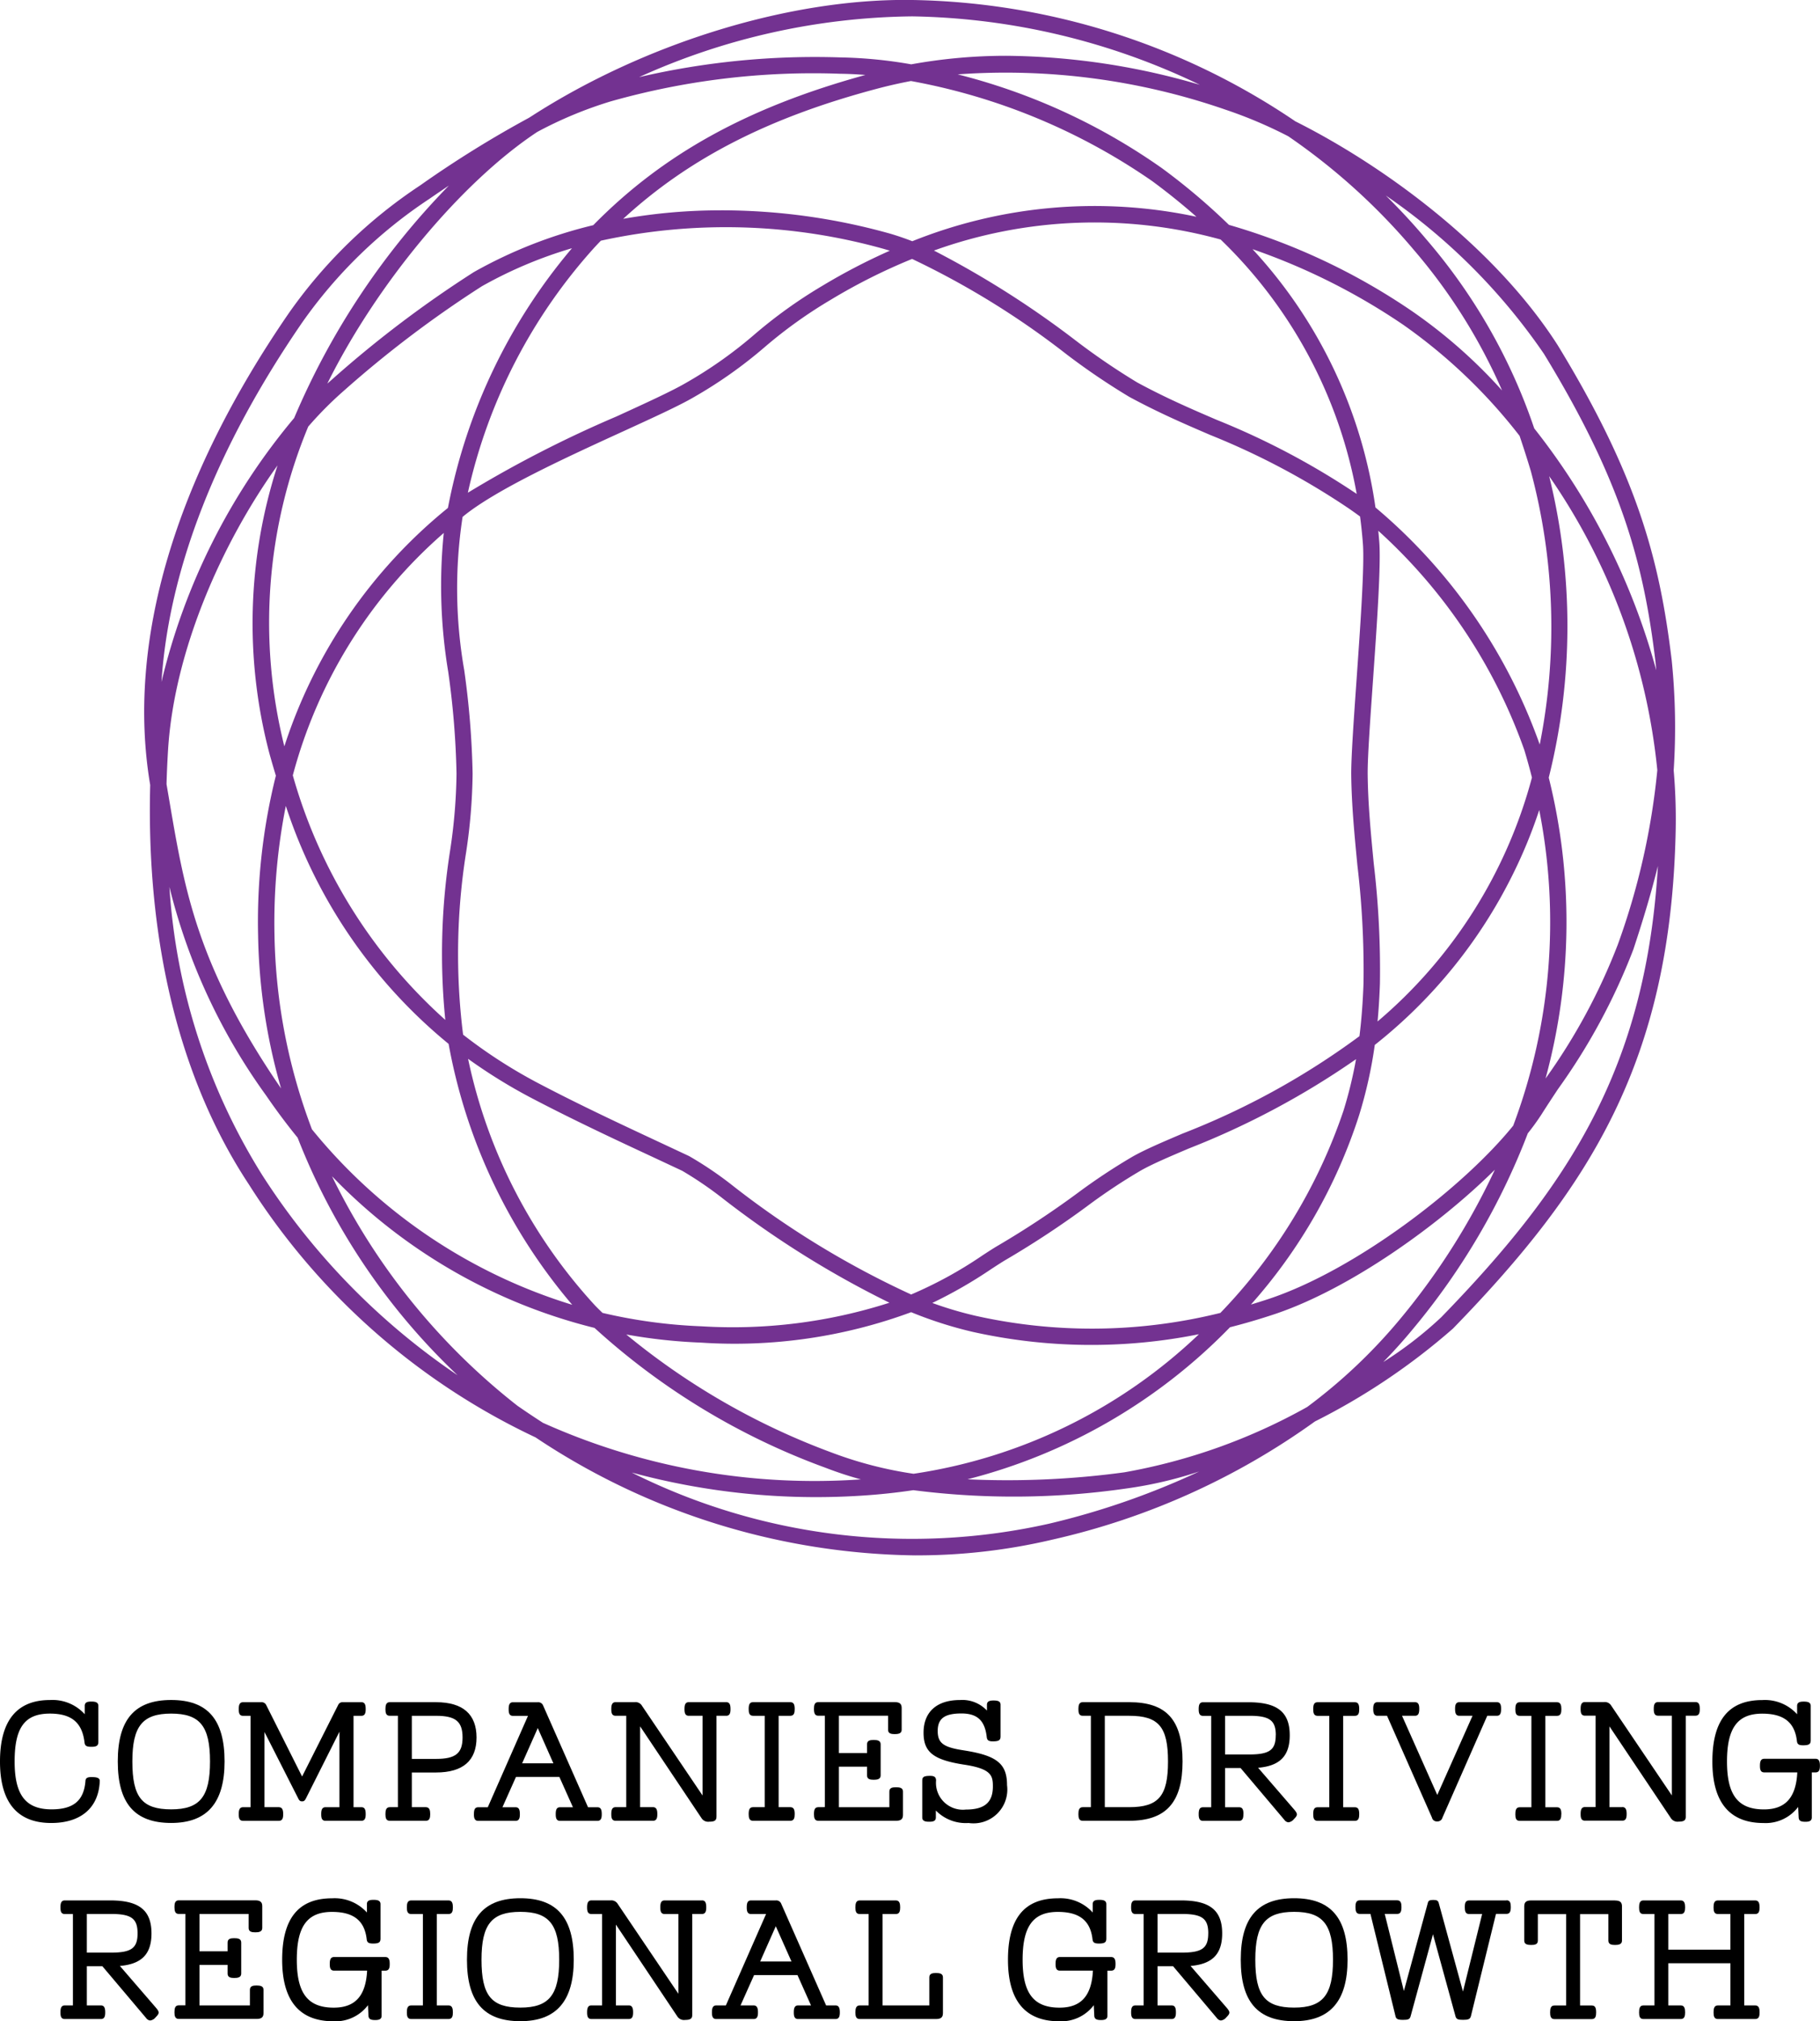 <svg xmlns="http://www.w3.org/2000/svg" xmlns:xlink="http://www.w3.org/1999/xlink" width="98.842" height="109.766" viewBox="0 0 98.842 109.766"><defs><clipPath id="a"><rect width="98.842" height="109.766" fill="none"/></clipPath></defs><g clip-path="url(#a)"><path d="M62.265,84.468A37.929,37.929,0,0,1,41.621,78.06,37.164,37.164,0,0,1,26.049,64.316c-3.74-5.665-5.577-13.131-5.355-21.686-1.3-7.708,1.3-16.564,7.524-25.617a26.647,26.647,0,0,1,7.134-6.942A58.911,58.911,0,0,1,41.26,6.4l.158-.1c6.19-3.985,14.1-6.41,20.68-6.3A38.151,38.151,0,0,1,82.887,6.59c4.734,2.372,10.79,6.755,14.25,12.162,4.311,7.064,5.533,11.626,6.19,17.121a36.07,36.07,0,0,1,.106,5.962,30.824,30.824,0,0,1,.107,3.3c-.265,12.46-4.634,19.34-12.091,27.013a35.5,35.5,0,0,1-7.5,5.047,39.136,39.136,0,0,1-14.235,6.412,32.058,32.058,0,0,1-7.451.86m-15.422-4.5A33.983,33.983,0,0,0,69.51,82.747a41.907,41.907,0,0,0,8.151-2.834,21.941,21.941,0,0,1-3.95.922,42.7,42.7,0,0,1-11.573.092q-1.395.209-2.855.3a38.24,38.24,0,0,1-12.439-1.258m-4.837-2.708a35.976,35.976,0,0,0,17.225,3.083l.068,0a19.658,19.658,0,0,1-1.916-.629,37.886,37.886,0,0,1-12.559-7.6,29.723,29.723,0,0,1-14.256-8.234A35.612,35.612,0,0,0,40.637,76.341q.687.477,1.369.916m23.071,3.079a47.134,47.134,0,0,0,8.522-.379,31.585,31.585,0,0,0,9.928-3.547,29.127,29.127,0,0,0,5.094-4.832,37.4,37.4,0,0,0,5.1-8.054c-3.133,3.1-7.943,6.5-11.966,7.845q-1.2.4-2.418.71a30.328,30.328,0,0,1-14.26,8.258M46.552,72.474A38.48,38.48,0,0,0,57.7,78.882a21.329,21.329,0,0,0,4.45,1.154,28.513,28.513,0,0,0,15.5-7.579,29.611,29.611,0,0,1-12.3-.13,21.944,21.944,0,0,1-3.329-1.066A27.629,27.629,0,0,1,50.6,72.913a29.1,29.1,0,0,1-4.045-.44M21.736,48.139A33.5,33.5,0,0,0,26.788,63.83a37.583,37.583,0,0,0,10.6,10.855,35.538,35.538,0,0,1-8.687-12.9q-.895-1.1-1.707-2.286a32.644,32.644,0,0,1-5.262-11.356M95.505,61.562A37.479,37.479,0,0,1,89.3,72.14q-.777.945-1.64,1.829a20.864,20.864,0,0,0,3.151-2.436c6.912-7.113,11.115-13.525,11.765-24.507-.341,1.384-.782,2.868-1.335,4.539a33.6,33.6,0,0,1-4.1,7.592c-.3.455-.6.909-.885,1.36a12.777,12.777,0,0,1-.757,1.045m-32.323,9.2a20.1,20.1,0,0,0,2.366.7A28.954,28.954,0,0,0,78.815,71.3,29.356,29.356,0,0,0,85.5,60.32a23.457,23.457,0,0,0,.682-2.8,43.9,43.9,0,0,1-9.065,4.844c-1.065.452-1.984.843-2.617,1.2a31.749,31.749,0,0,0-2.94,1.954,50.243,50.243,0,0,1-4.351,2.871c-.247.143-.525.326-.845.534a24.945,24.945,0,0,1-3.184,1.831M45.263,71.3a28.1,28.1,0,0,0,5.368.727,27.815,27.815,0,0,0,10.21-1.28,52.294,52.294,0,0,1-8.971-5.6,20.423,20.423,0,0,0-2.285-1.566l-1.537-.719c-2.149-1-4.369-2.04-6.6-3.207a28.746,28.746,0,0,1-3.49-2.154,28.386,28.386,0,0,0,6.914,13.416q.191.193.388.384M29.478,61.33a29.254,29.254,0,0,0,14.136,9.53A30.116,30.116,0,0,1,36.9,56.69a27.893,27.893,0,0,1-8.841-12.924,32.55,32.55,0,0,0-.615,7.023A31.178,31.178,0,0,0,29.478,61.33M87.2,56.747a24.36,24.36,0,0,1-.856,3.833,28.637,28.637,0,0,1-5.87,10.266q.5-.15,1-.316c4.711-1.58,10.524-6.036,13.244-9.4a31.458,31.458,0,0,0,1.413-17.141,26.363,26.363,0,0,1-1.455,3.537A27.123,27.123,0,0,1,87.2,56.747m-49.5-.548a27.214,27.214,0,0,0,4.157,2.672c2.21,1.158,4.422,2.191,6.561,3.19l1.54.721a19.691,19.691,0,0,1,2.432,1.654A48.69,48.69,0,0,0,62.02,70.3a22.475,22.475,0,0,0,3.862-2.115c.335-.219.628-.41.886-.559A49.529,49.529,0,0,0,71.046,64.8,32.979,32.979,0,0,1,74.067,62.8c.676-.38,1.616-.78,2.7-1.242a41.269,41.269,0,0,0,9.6-5.287c.112-.892.183-1.833.22-2.862a48.248,48.248,0,0,0-.331-6.412c-.155-1.607-.316-3.269-.335-4.9-.01-.925.135-3,.29-5.2.206-2.932.44-6.255.341-7.4l-.012-.153q-.055-.653-.14-1.295-.3-.22-.6-.428a40.316,40.316,0,0,0-7.539-4c-1.378-.593-2.8-1.206-4.39-2.066a37.353,37.353,0,0,1-3.406-2.309,45,45,0,0,0-8.393-5.184,31.531,31.531,0,0,0-4.416,2.217l-.228-.379.228.379a25.231,25.231,0,0,0-3.6,2.58,24.545,24.545,0,0,1-3.86,2.723c-.782.456-2.192,1.1-3.824,1.848-3.06,1.4-6.87,3.145-8.646,4.586l-.066.054a25.646,25.646,0,0,0,.087,8.314,46.181,46.181,0,0,1,.457,5.631,30.388,30.388,0,0,1-.358,4.307,35.164,35.164,0,0,0-.17,9.779c.005.034.012.068.017.1M21.582,42.567c0,.008,0,.017,0,.025l.173,1.014c.809,4.745,1.508,8.843,5.969,15.39l.078.113A31.78,31.78,0,0,1,26.554,50.8a32.672,32.672,0,0,1,.965-8.675q-.19-.627-.355-1.222a27.8,27.8,0,0,1,.446-15.63C24.571,29.515,22,35.343,21.665,40.711q-.058.937-.084,1.856m75.067-.336a32.372,32.372,0,0,1-.174,16.339,32.42,32.42,0,0,0,3.928-7.283,38.694,38.694,0,0,0,2.142-9.463,33.95,33.95,0,0,0-5.874-15.966,33.925,33.925,0,0,1-.022,16.373M87.39,28.825c.015.145.028.29.04.437l.013.152c.1,1.214-.122,4.429-.341,7.537-.153,2.179-.3,4.238-.288,5.127.018,1.6.17,3.166.331,4.828a49.1,49.1,0,0,1,.334,6.529c-.026.716-.068,1.391-.128,2.038a26.212,26.212,0,0,0,8.384-13.246q-.187-.743-.411-1.487A29.153,29.153,0,0,0,87.39,28.825M28.441,42.114a28.02,28.02,0,0,0,8.28,13.275A36.014,36.014,0,0,1,36.98,46.2a29.664,29.664,0,0,0,.35-4.186,45.451,45.451,0,0,0-.45-5.527,28.443,28.443,0,0,1-.242-7.544,26.48,26.48,0,0,0-8.2,13.169m.844-18.957A27.721,27.721,0,0,0,27.98,40.532a27.581,27.581,0,0,1,8.882-12.947l.023-.112A30.7,30.7,0,0,1,43.6,13.48a23.438,23.438,0,0,0-4.89,2.064A60.026,60.026,0,0,0,31.234,21.2a19.913,19.913,0,0,0-1.949,1.958m57.951,4.4a29.816,29.816,0,0,1,8.922,12.876,32.731,32.731,0,0,0-.482-14.845c-.194-.651-.4-1.288-.612-1.918a29.236,29.236,0,0,0-6.313-6.029,34.747,34.747,0,0,0-8.19-4.11,26.033,26.033,0,0,1,6.675,14.025M36.922,10.074q-.542.364-1.067.726a25.8,25.8,0,0,0-6.907,6.715c-4.659,6.779-7.247,13.423-7.641,19.52A34.832,34.832,0,0,1,28.513,22.7a40.794,40.794,0,0,1,8.408-12.627m58.937,13.19A36.678,36.678,0,0,1,102.485,36.4q-.018-.218-.038-.44c-.641-5.361-1.838-9.825-6.06-16.743a33.027,33.027,0,0,0-8.59-8.6Q88.956,11.759,90,13a30.858,30.858,0,0,1,5.858,10.261m-32.6-9.654a51.245,51.245,0,0,1,7.736,4.914A37.029,37.029,0,0,0,74.3,20.771c1.551.841,2.957,1.446,4.318,2.031a41.178,41.178,0,0,1,7.6,4.021,25.458,25.458,0,0,0-7.389-13.815,25.731,25.731,0,0,0-15.574.6m-18.078-.545q-.179.185-.355.375a29.345,29.345,0,0,0-6.876,13.32,63.576,63.576,0,0,1,8.067-4.139c1.611-.737,3-1.375,3.747-1.808A23.5,23.5,0,0,0,53.5,18.174a26.046,26.046,0,0,1,3.709-2.659,33.049,33.049,0,0,1,3.653-1.9l-.241-.073a31.775,31.775,0,0,0-15.442-.473m34.1-.857a34.7,34.7,0,0,1,9.964,4.7,27.7,27.7,0,0,1,4.87,4.295,30.272,30.272,0,0,0-4.79-7.632A34.21,34.21,0,0,0,82.5,7.4a24.151,24.151,0,0,0-3.425-1.45A36.442,36.442,0,0,0,64.548,4.039a33.433,33.433,0,0,1,11.1,5.1,34.677,34.677,0,0,1,3.63,3.072M41.713,7.166c-4.158,2.751-8.749,8.314-11.4,13.667.114-.1.228-.2.341-.3a60.878,60.878,0,0,1,7.616-5.756,25.126,25.126,0,0,1,6.487-2.549c3.8-3.869,8.405-6.408,14.78-8.157q-.7-.057-1.373-.065A40.32,40.32,0,0,0,45.7,5.507a21.8,21.8,0,0,0-3.985,1.658m9.99,4.257a33.953,33.953,0,0,1,9.164,1.264c.4.117.806.256,1.213.414a26.556,26.556,0,0,1,15.432-1.328q-1.126-.994-2.389-1.927A33.53,33.53,0,0,0,62.009,4.4q-.955.181-1.886.43C54.278,6.388,49.949,8.6,46.383,11.884a30.206,30.206,0,0,1,5.32-.461M67.232,3.03A38.277,38.277,0,0,1,77.7,4.606,37.278,37.278,0,0,0,62.084.889a36.788,36.788,0,0,0-14.839,3.3A42.183,42.183,0,0,1,58.177,3.118a24.464,24.464,0,0,1,3.848.376,28.8,28.8,0,0,1,5.206-.464" transform="translate(-12.537 0)" fill="#733291"/><path d="M5.418,244.516a.164.164,0,0,0-.038-.128c-.052-.058-.156-.087-.338-.093-.251-.009-.393.024-.4.213-.085,1.064-.652,1.538-1.839,1.538-1.407,0-2.008-.778-2.008-2.6,0-1.847.555-2.6,1.915-2.6,1.173,0,1.753.483,1.881,1.565.022.192.11.241.4.238s.351-.089.351-.276v-1.946c0-.206-.181-.234-.378-.234s-.361.028-.361.234v.453a2.359,2.359,0,0,0-1.889-.771c-1.8,0-2.713,1.124-2.713,3.339s.935,3.339,2.781,3.339c1.615,0,2.577-.828,2.637-2.269" transform="translate(-0.001 -147.786)"/><path d="M22.439,243.446c0-2.278-.921-3.339-2.9-3.339s-2.9,1.061-2.9,3.339.921,3.339,2.9,3.339c1.951,0,2.9-1.092,2.9-3.339m-.79,0c0,1.919-.552,2.6-2.109,2.6-1.577,0-2.109-.656-2.109-2.6,0-1.919.552-2.6,2.109-2.6s2.109.681,2.109,2.6" transform="translate(-10.243 -147.786)"/><path d="M35.9,246.118h-.781v-4.083l1.812,3.568c.063.127.1.2.229.2s.163-.072.23-.2l1.8-3.584v4.1h-.756c-.206,0-.235.182-.235.378s.028.361.235.361h1.946c.206,0,.235-.173.235-.361,0-.226-.04-.378-.235-.378h-.426v-4.963h.426c.206,0,.235-.173.235-.361,0-.227-.04-.378-.235-.378H39.352a.25.25,0,0,0-.229.145l-1.962,3.891-1.954-3.892a.272.272,0,0,0-.262-.143h-.99c-.205,0-.234.182-.234.378s.028.361.234.361h.409v4.963h-.409c-.205,0-.234.182-.234.378s.028.361.234.361H35.9c.206,0,.234-.173.234-.361s-.028-.378-.234-.378" transform="translate(-20.755 -147.976)"/><path d="M57.19,240.416H54.677c-.206,0-.234.181-.234.378s.028.361.234.361h.443v4.963h-.443c-.206,0-.234.181-.234.378s.028.361.234.361H56.64c.206,0,.234-.174.234-.361s-.028-.378-.234-.378h-.764v-1.884H57.19c1.458,0,2.2-.639,2.2-1.9s-.739-1.917-2.2-1.917m1.441,1.917c0,.857-.377,1.162-1.441,1.162H55.876v-2.34H57.19c1.064,0,1.441.308,1.441,1.178" transform="translate(-33.51 -147.976)"/><path d="M66.939,246.5c0,.188.028.361.234.361H69.2c.206,0,.234-.173.234-.361,0-.226-.04-.378-.234-.378h-.712l.735-1.647h2.357l.736,1.647h-.7c-.195,0-.234.151-.234.378,0,.188.028.361.234.361h2.03c.206,0,.235-.173.235-.361,0-.226-.04-.378-.235-.378h-.51l-2.441-5.529a.28.28,0,0,0-.281-.173H69.06c-.206,0-.234.182-.234.378s.028.361.234.361h.815l-2.183,4.963h-.518c-.195,0-.234.151-.234.378m2.618-2.764.849-1.914.848,1.914Z" transform="translate(-41.201 -147.976)"/><path d="M92.056,246.648v-5.493h.527c.206,0,.234-.173.234-.361,0-.226-.04-.378-.234-.378h-2.03c-.195,0-.235.151-.235.378,0,.188.028.361.235.361H91.3v4.33l-3.288-4.87a.406.406,0,0,0-.4-.2H86.577c-.206,0-.234.182-.234.378s.028.361.234.361h.578v4.963h-.578c-.206,0-.234.182-.234.378s.028.361.234.361h2.031c.206,0,.234-.173.234-.361s-.028-.378-.234-.378h-.7v-4.388l3.348,5.005a.429.429,0,0,0,.411.172c.282,0,.386-.07.386-.26" transform="translate(-53.144 -147.976)"/><path d="M105.981,246.118c-.195,0-.234.151-.234.378,0,.188.028.361.234.361h2.03c.206,0,.235-.173.235-.361,0-.226-.04-.378-.235-.378h-.637v-4.963h.637c.206,0,.235-.173.235-.361,0-.227-.04-.378-.235-.378h-2.03c-.195,0-.234.151-.234.378,0,.188.028.361.234.361h.637v4.963Z" transform="translate(-65.087 -147.976)"/><path d="M115.2,246.118c-.195,0-.234.151-.234.378,0,.188.028.361.234.361h4.221c.269,0,.379-.092.379-.319V245.27c0-.206-.182-.234-.379-.234s-.361.028-.361.234v.849H116.32v-2.2h1.528v.476c0,.206.173.235.361.235s.378-.028.378-.235v-1.692c0-.206-.181-.234-.378-.234s-.361.028-.361.234v.476H116.32v-2.027h2.67v.764c0,.206.173.234.361.234s.378-.028.378-.234v-1.184c0-.226-.109-.319-.378-.319H115.2c-.206,0-.234.173-.234.361,0,.227.039.378.234.378h.358v4.963Z" transform="translate(-70.76 -147.976)"/><path d="M132.505,242.841c-1.1-.167-1.405-.393-1.405-1.052,0-.675.373-.95,1.288-.95.861,0,1.272.382,1.374,1.277.021.193.112.248.4.237s.351-.088.351-.276v-1.709c0-.194-.151-.234-.378-.234-.187,0-.361.028-.361.234v.314a1.834,1.834,0,0,0-1.466-.573c-1.257,0-1.977.646-1.977,1.774,0,1.051.528,1.471,2.173,1.731,1.515.224,1.592.6,1.592,1.188,0,.868-.452,1.255-1.466,1.255a1.46,1.46,0,0,1-1.619-1.588c-.012-.213-.14-.25-.4-.24-.3.009-.351.089-.351.276v1.98c0,.206.182.234.378.234s.361-.028.361-.234v-.376a2.267,2.267,0,0,0,1.779.678,1.835,1.835,0,0,0,2.087-2.053c0-1.17-.551-1.612-2.359-1.892" transform="translate(-80.174 -147.786)"/><path d="M157.979,243.637c0-2.257-.867-3.221-2.9-3.221h-2.522c-.206,0-.234.182-.234.378s.028.361.234.361H153v4.963h-.443c-.206,0-.234.182-.234.378s.028.361.234.361h2.522c2,0,2.9-.993,2.9-3.221m-.79,0c0,1.879-.513,2.482-2.109,2.482h-1.323v-4.963h1.323c1.6,0,2.109.6,2.109,2.482" transform="translate(-93.756 -147.976)"/><path d="M171.739,246.5c0-.227-.04-.378-.235-.378h-.764v-2.129h.843l2.38,2.817a.308.308,0,0,0,.21.13h.009a.445.445,0,0,0,.292-.169c.215-.214.219-.286.028-.514l-1.968-2.279c1.187-.1,1.718-.647,1.718-1.767,0-1.255-.67-1.791-2.239-1.791h-2.47c-.195,0-.235.151-.235.378,0,.187.028.361.235.361h.443v4.963h-.443c-.195,0-.235.151-.235.378,0,.188.028.361.235.361H171.5c.206,0,.235-.173.235-.361m1.756-4.289c0,.8-.336,1.044-1.441,1.044H170.74v-2.1h1.314c1.1,0,1.441.245,1.441,1.052" transform="translate(-104.208 -147.976)"/><path d="M187.984,246.5c0-.227-.04-.378-.234-.378h-.637v-4.964h.637c.206,0,.234-.173.234-.361,0-.227-.04-.378-.234-.378h-2.031c-.195,0-.234.151-.234.378,0,.187.028.361.234.361h.638v4.964h-.638c-.195,0-.234.151-.234.378,0,.187.028.361.234.361h2.031c.206,0,.234-.173.234-.361" transform="translate(-114.166 -147.976)"/><path d="M194.21,241.155h.51l2.44,5.529a.265.265,0,0,0,.281.207.276.276,0,0,0,.289-.206l2.433-5.53h.518c.195,0,.234-.152.234-.378,0-.188-.028-.361-.234-.361h-2.03c-.206,0-.235.173-.235.361,0,.226.04.378.235.378h.712l-1.914,4.3-1.914-4.3h.7c.195,0,.235-.152.235-.378,0-.188-.028-.361-.235-.361h-2.03c-.206,0-.234.173-.234.361,0,.226.04.378.234.378" transform="translate(-119.392 -147.976)"/><path d="M216.538,246.5c0-.2-.028-.378-.234-.378h-.637v-4.964h.637c.205,0,.234-.173.234-.361s-.028-.378-.234-.378h-2.031c-.205,0-.234.181-.234.378s.028.361.234.361h.637v4.964h-.637c-.205,0-.234.181-.234.378s.028.361.234.361H216.3c.205,0,.234-.173.234-.361" transform="translate(-131.742 -147.976)"/><path d="M225.521,246.118h-.7v-4.388l3.348,5a.43.43,0,0,0,.411.173c.281,0,.386-.07.386-.26v-5.493h.527c.206,0,.234-.173.234-.361,0-.227-.04-.378-.234-.378h-2.03c-.195,0-.235.151-.235.378,0,.188.028.361.235.361h.747v4.33l-3.288-4.87a.406.406,0,0,0-.4-.2H223.49c-.206,0-.234.182-.234.378s.028.361.234.361h.578v4.963h-.578c-.206,0-.234.182-.234.378s.028.361.234.361h2.031c.206,0,.234-.173.234-.361s-.028-.378-.234-.378" transform="translate(-137.414 -147.976)"/><path d="M247.482,243.3h-2.792c-.206,0-.234.182-.234.378s.028.361.234.361h1.794c-.069,1.371-.646,2.01-1.811,2.01-1.407,0-2.007-.777-2.007-2.6s.573-2.6,1.915-2.6c1.165,0,1.763.471,1.881,1.48.021.193.112.248.4.238s.351-.089.351-.277v-1.861c0-.206-.182-.234-.378-.234s-.361.028-.361.234v.453a2.358,2.358,0,0,0-1.889-.771c-1.826,0-2.713,1.092-2.713,3.339,0,2.215.936,3.339,2.78,3.339a2.208,2.208,0,0,0,1.879-.874l.027.576c.012.168.109.23.361.23.183,0,.353-.028.353-.234v-2.448h.206c.206,0,.234-.173.234-.361s-.028-.378-.234-.378" transform="translate(-148.875 -147.786)"/><path d="M11.765,271.974c1.187-.1,1.717-.647,1.717-1.767,0-1.255-.67-1.791-2.239-1.791H8.772c-.206,0-.234.181-.234.378s.028.361.234.361h.443v4.963H8.772c-.206,0-.234.182-.234.378s.028.361.234.361h1.963c.206,0,.234-.173.234-.361s-.028-.378-.234-.378H9.971v-2.129h.843l2.379,2.817a.31.31,0,0,0,.21.13h.009a.445.445,0,0,0,.292-.169c.215-.215.219-.287.028-.514Zm.961-1.767c0,.8-.336,1.044-1.441,1.044H9.971v-2.1h1.314c1.1,0,1.441.245,1.441,1.052" transform="translate(-5.255 -165.21)"/><path d="M29.1,273.035c-.188,0-.361.028-.361.234v.849H26v-2.2h1.528v.476c0,.206.174.234.361.234s.378-.028.378-.234v-1.692c0-.206-.182-.234-.378-.234s-.361.028-.361.234v.477H26v-2.028h2.671v.764c0,.206.173.234.361.234s.378-.028.378-.234v-1.185c0-.226-.11-.319-.378-.319H24.877c-.206,0-.235.173-.235.361,0,.227.04.378.235.378h.358v4.963h-.358c-.195,0-.235.151-.235.378,0,.187.028.361.235.361H29.1c.268,0,.378-.092.378-.319V273.27c0-.206-.181-.234-.378-.234" transform="translate(-15.167 -165.21)"/><path d="M45.471,271.3H42.68c-.206,0-.234.182-.234.378s.028.361.234.361h1.794c-.07,1.371-.646,2.01-1.811,2.01-1.407,0-2.007-.777-2.007-2.6s.573-2.6,1.914-2.6c1.166,0,1.764.471,1.881,1.48.021.193.11.245.4.238s.351-.089.351-.277v-1.861c0-.206-.182-.234-.378-.234s-.361.028-.361.234v.453a2.358,2.358,0,0,0-1.889-.771c-1.826,0-2.713,1.092-2.713,3.339,0,2.215.935,3.339,2.781,3.339a2.208,2.208,0,0,0,1.879-.874l.027.576c.011.168.109.231.361.231.183,0,.353-.028.353-.234v-2.448h.206c.206,0,.234-.173.234-.361s-.028-.378-.234-.378" transform="translate(-24.537 -165.02)"/><path d="M59.731,269.155c.206,0,.234-.173.234-.361s-.028-.378-.234-.378H57.7c-.206,0-.234.182-.234.378s.028.361.234.361h.637v4.963H57.7c-.206,0-.234.182-.234.378s.028.361.234.361h2.031c.206,0,.234-.173.234-.361s-.028-.378-.234-.378h-.637v-4.963Z" transform="translate(-35.37 -165.21)"/><path d="M68.857,268.107c-1.978,0-2.9,1.061-2.9,3.339s.921,3.339,2.9,3.339c1.951,0,2.9-1.092,2.9-3.339,0-2.278-.921-3.339-2.9-3.339m2.109,3.339c0,1.919-.552,2.6-2.109,2.6-1.577,0-2.11-.656-2.11-2.6,0-1.919.552-2.6,2.11-2.6s2.109.681,2.109,2.6" transform="translate(-40.597 -165.02)"/><path d="M89.166,268.416h-2.03c-.195,0-.235.151-.235.378,0,.188.028.361.235.361h.747v4.33l-3.288-4.87a.406.406,0,0,0-.4-.2H83.16c-.206,0-.234.182-.234.378s.028.361.234.361h.578v4.963H83.16c-.206,0-.234.182-.234.378s.028.361.234.361H85.19c.206,0,.234-.173.234-.361s-.028-.378-.234-.378h-.7v-4.388l3.348,5.005a.43.43,0,0,0,.411.172c.281,0,.386-.07.386-.26v-5.493h.527c.206,0,.234-.173.234-.361,0-.226-.04-.378-.234-.378" transform="translate(-51.041 -165.21)"/><path d="M107.276,274.118h-.51l-2.441-5.529a.28.28,0,0,0-.281-.173h-1.354c-.194,0-.234.151-.234.378,0,.188.028.361.234.361h.815l-2.183,4.963H100.8c-.205,0-.234.182-.234.378s.028.361.234.361h2.031c.206,0,.234-.173.234-.361s-.028-.378-.234-.378h-.713l.736-1.647h2.357l.735,1.647h-.7c-.206,0-.234.182-.234.378s.028.361.234.361h2.031c.206,0,.234-.173.234-.361s-.028-.378-.234-.378m-2.392-2.386h-1.7l.848-1.914Z" transform="translate(-61.901 -165.21)"/><path d="M125.2,272.358c-.188,0-.361.028-.361.234v1.526H122.3v-4.963h.722c.205,0,.234-.173.234-.361s-.028-.378-.234-.378h-1.963c-.205,0-.234.182-.234.378s.028.361.234.361h.485v4.963h-.485c-.205,0-.234.182-.234.378s.028.361.234.361H125.2c.269,0,.378-.092.378-.319v-1.946c0-.206-.181-.234-.378-.234" transform="translate(-74.369 -165.21)"/><path d="M147.992,271.3H145.2c-.206,0-.234.182-.234.378s.028.361.234.361h1.794c-.07,1.371-.646,2.01-1.811,2.01-1.407,0-2.007-.777-2.007-2.6s.573-2.6,1.914-2.6c1.166,0,1.764.471,1.881,1.48.021.193.111.245.4.238s.351-.089.351-.277v-1.861c0-.206-.182-.234-.378-.234s-.361.028-.361.234v.453a2.358,2.358,0,0,0-1.889-.771c-1.826,0-2.713,1.092-2.713,3.339,0,2.215.935,3.339,2.781,3.339a2.208,2.208,0,0,0,1.879-.874l.027.576c.011.168.109.231.361.231.183,0,.353-.028.353-.234v-2.448h.206c.206,0,.234-.173.234-.361s-.028-.378-.234-.378" transform="translate(-87.639 -165.02)"/><path d="M162.992,271.974c1.187-.1,1.718-.647,1.718-1.767,0-1.255-.67-1.791-2.239-1.791H160c-.195,0-.235.151-.235.378,0,.187.028.361.235.361h.443v4.963H160c-.195,0-.235.151-.235.378,0,.188.028.361.235.361h1.962c.206,0,.235-.173.235-.361,0-.227-.04-.378-.235-.378H161.2v-2.129h.843l2.38,2.817a.308.308,0,0,0,.21.13h.009a.445.445,0,0,0,.292-.169c.215-.214.219-.286.028-.514Zm.961-1.767c0,.8-.336,1.044-1.441,1.044H161.2v-2.1h1.314c1.1,0,1.441.245,1.441,1.052" transform="translate(-98.335 -165.21)"/><path d="M178.153,268.107c-1.978,0-2.9,1.061-2.9,3.339s.921,3.339,2.9,3.339c1.951,0,2.9-1.092,2.9-3.339,0-2.278-.921-3.339-2.9-3.339m2.109,3.339c0,1.919-.552,2.6-2.109,2.6-1.577,0-2.11-.656-2.11-2.6,0-1.919.552-2.6,2.11-2.6s2.109.681,2.109,2.6" transform="translate(-107.869 -165.02)"/><path d="M199.649,268.375h-2.03c-.206,0-.235.173-.235.361,0,.227.04.378.235.378h.708l-1.041,4.211-1.322-4.833c-.036-.107-.11-.143-.291-.143-.16,0-.265.025-.291.145l-1.305,4.8-1.04-4.186h.675c.195,0,.234-.152.234-.378,0-.187-.028-.361-.234-.361h-2.031c-.206,0-.234.173-.234.361,0,.227.04.378.234.378h.58l1.361,5.554c.033.154.125.2.411.2.268,0,.365-.028.41-.2l1.214-4.45,1.222,4.449c.045.169.139.2.419.2s.374-.04.419-.2l1.362-5.555h.571c.195,0,.234-.152.234-.378,0-.187-.028-.361-.234-.361" transform="translate(-117.834 -165.169)"/><path d="M220.225,268.416h-4.552c-.268,0-.378.092-.378.319V270.6c0,.206.181.234.378.234s.361-.028.361-.234v-1.441h1.537v4.963h-.637c-.194,0-.234.151-.234.378,0,.188.028.361.234.361h2.031c.206,0,.234-.173.234-.361,0-.226-.04-.378-.234-.378h-.638v-4.963h1.537V270.6c0,.206.173.234.361.234s.378-.028.378-.234v-1.861c0-.226-.109-.319-.378-.319" transform="translate(-132.515 -165.21)"/><path d="M237.823,269.155c.206,0,.234-.173.234-.361s-.028-.378-.234-.378h-2.031c-.206,0-.234.182-.234.378s.028.361.234.361h.679v1.934H233.1v-1.934h.679c.206,0,.234-.173.234-.361s-.028-.378-.234-.378h-2.031c-.205,0-.234.182-.234.378s.028.361.234.361h.6v4.963h-.6c-.205,0-.234.182-.234.378s.028.361.234.361h2.031c.206,0,.234-.173.234-.361s-.028-.378-.234-.378H233.1v-2.29h3.372v2.29h-.679c-.206,0-.234.182-.234.378s.028.361.234.361h2.031c.206,0,.234-.173.234-.361s-.028-.378-.234-.378h-.6v-4.963Z" transform="translate(-142.497 -165.21)"/></g></svg>